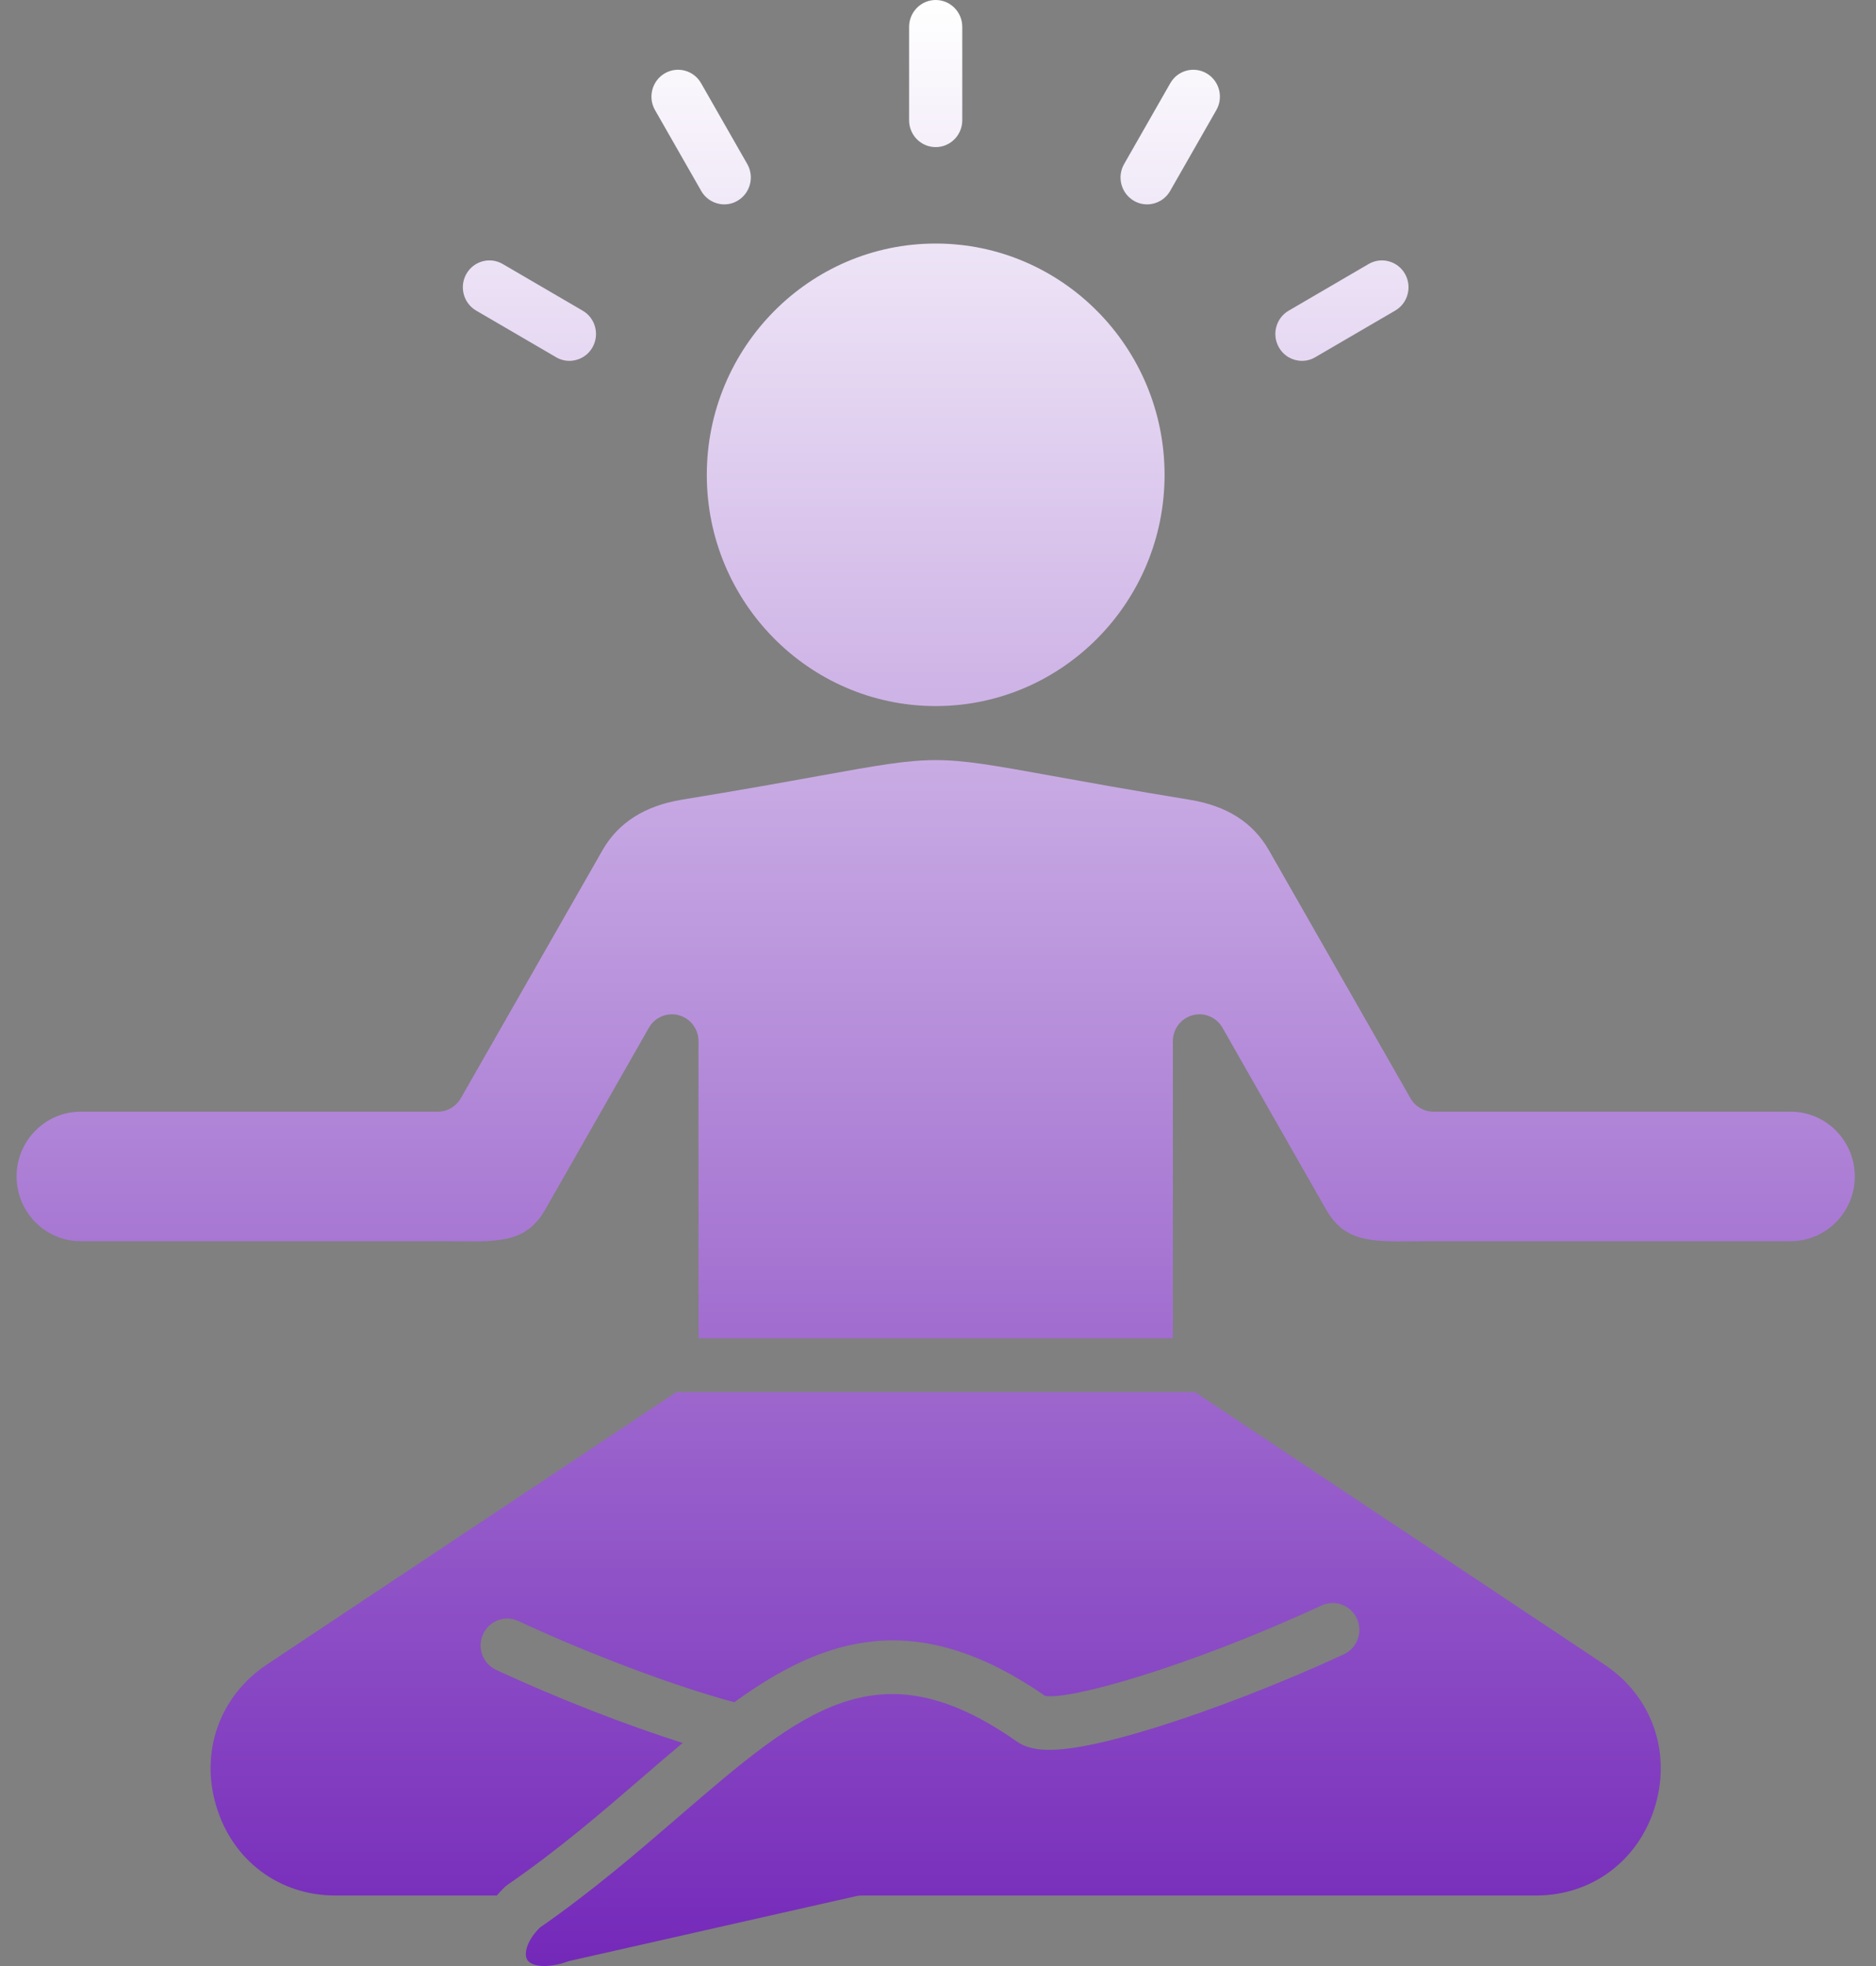 <?xml version="1.0" encoding="UTF-8"?> <svg xmlns="http://www.w3.org/2000/svg" width="84" height="88" viewBox="0 0 84 88" fill="none"><rect x="0" y="0" width="84" height="88" fill="#808080" stroke="none"/><path d="M74.115 80.826C73.39 83.267 71.293 84.844 68.775 84.844H38.588C38.501 84.844 38.416 84.853 38.33 84.872L25.554 87.76C25.511 87.771 25.468 87.782 25.426 87.798C24.47 88.13 23.826 88.008 23.631 87.754C23.469 87.542 23.541 87.126 23.809 86.72V86.718C23.906 86.573 24.028 86.425 24.173 86.279C26.511 84.658 28.557 82.895 30.363 81.338C35.955 76.519 39.332 73.608 45.524 77.947C46.189 78.413 47.393 78.665 51.643 77.354C54.239 76.554 57.347 75.351 60.17 74.049C60.768 73.773 61.03 73.06 60.759 72.455C60.486 71.851 59.779 71.584 59.181 71.86C53.123 74.652 47.875 76.102 46.793 75.908C41.053 71.93 36.923 73.261 32.88 76.192C30.215 75.476 26.481 74.076 23.207 72.557C22.608 72.281 21.902 72.546 21.629 73.148C21.354 73.753 21.616 74.466 22.214 74.744C24.954 76.015 28.018 77.208 30.566 78.015C29.988 78.498 29.408 78.999 28.817 79.508C26.948 81.121 25.013 82.788 22.744 84.35C22.688 84.388 22.638 84.431 22.59 84.476C22.467 84.597 22.352 84.718 22.244 84.844H15.017C12.495 84.844 10.399 83.267 9.678 80.826C8.953 78.385 9.845 75.905 11.951 74.504L30.282 62.312H53.511L71.838 74.504C73.945 75.904 74.839 78.386 74.115 80.826ZM80.182 49.76H64.187C63.762 49.76 63.368 49.531 63.156 49.159L56.817 38.058C56.101 36.809 54.936 36.069 53.256 35.795C50.597 35.36 48.651 35.007 47.087 34.725C41.896 33.788 41.896 33.788 36.702 34.725C35.139 35.007 33.191 35.36 30.532 35.794C28.873 36.066 27.678 36.826 26.977 38.056L20.633 49.159C20.419 49.531 20.027 49.76 19.601 49.76H3.61C2.029 49.76 0.743 51.059 0.743 52.657C0.743 54.255 2.029 55.556 3.61 55.556H19.795C20.031 55.556 20.265 55.56 20.499 55.562C22.521 55.592 23.614 55.539 24.422 54.125L29.055 46.002C29.323 45.531 29.872 45.3 30.393 45.441C30.913 45.582 31.276 46.059 31.276 46.603V59.905H52.517V46.603C52.517 46.059 52.877 45.582 53.399 45.441C53.92 45.3 54.47 45.531 54.737 46.002L59.37 54.127C60.177 55.539 61.27 55.592 63.291 55.562C63.526 55.56 63.761 55.556 63.998 55.556H80.182C81.764 55.556 83.05 54.255 83.05 52.657C83.049 51.059 81.764 49.76 80.182 49.76ZM41.829 31.604H41.963C47.583 31.569 52.145 26.94 52.145 21.256C52.145 15.546 47.548 10.901 41.896 10.901C36.245 10.901 31.648 15.546 31.648 21.256C31.647 26.94 36.208 31.567 41.829 31.604ZM41.896 6.585C42.554 6.585 43.087 6.047 43.087 5.382V1.203C43.087 0.539 42.554 0 41.896 0C41.239 0 40.706 0.539 40.706 1.203V5.382C40.706 6.047 41.239 6.585 41.896 6.585ZM50.768 8.986C50.956 9.096 51.161 9.148 51.363 9.148C51.774 9.148 52.174 8.932 52.395 8.546L54.463 4.927C54.792 4.352 54.597 3.616 54.027 3.284C53.458 2.952 52.73 3.148 52.401 3.724L50.333 7.343C50.004 7.918 50.199 8.654 50.768 8.986ZM58.297 16.152C58.499 16.152 58.704 16.1 58.891 15.99L62.473 13.901C63.042 13.569 63.237 12.833 62.909 12.257C62.58 11.682 61.851 11.485 61.282 11.817L57.7 13.907C57.131 14.239 56.936 14.975 57.265 15.55C57.485 15.936 57.886 16.152 58.297 16.152ZM21.319 13.901L24.901 15.99C25.089 16.1 25.293 16.152 25.495 16.152C25.907 16.152 26.307 15.936 26.528 15.55C26.856 14.975 26.661 14.239 26.092 13.907L22.51 11.817C21.941 11.485 21.213 11.682 20.884 12.257C20.555 12.833 20.75 13.568 21.319 13.901ZM31.397 8.546C31.618 8.932 32.018 9.148 32.43 9.148C32.632 9.148 32.837 9.096 33.024 8.986C33.593 8.654 33.788 7.918 33.46 7.343L31.392 3.724C31.063 3.148 30.334 2.951 29.765 3.284C29.196 3.616 29 4.352 29.329 4.927L31.397 8.546Z" fill="url(#paint0_linear_305_4790)"></path><defs><linearGradient id="paint0_linear_305_4790" x1="42" y1="0" x2="42" y2="88" gradientUnits="userSpaceOnUse"><stop stop-color="white"></stop><stop offset="1" stop-color="#7428B9"></stop></linearGradient></defs></svg> 